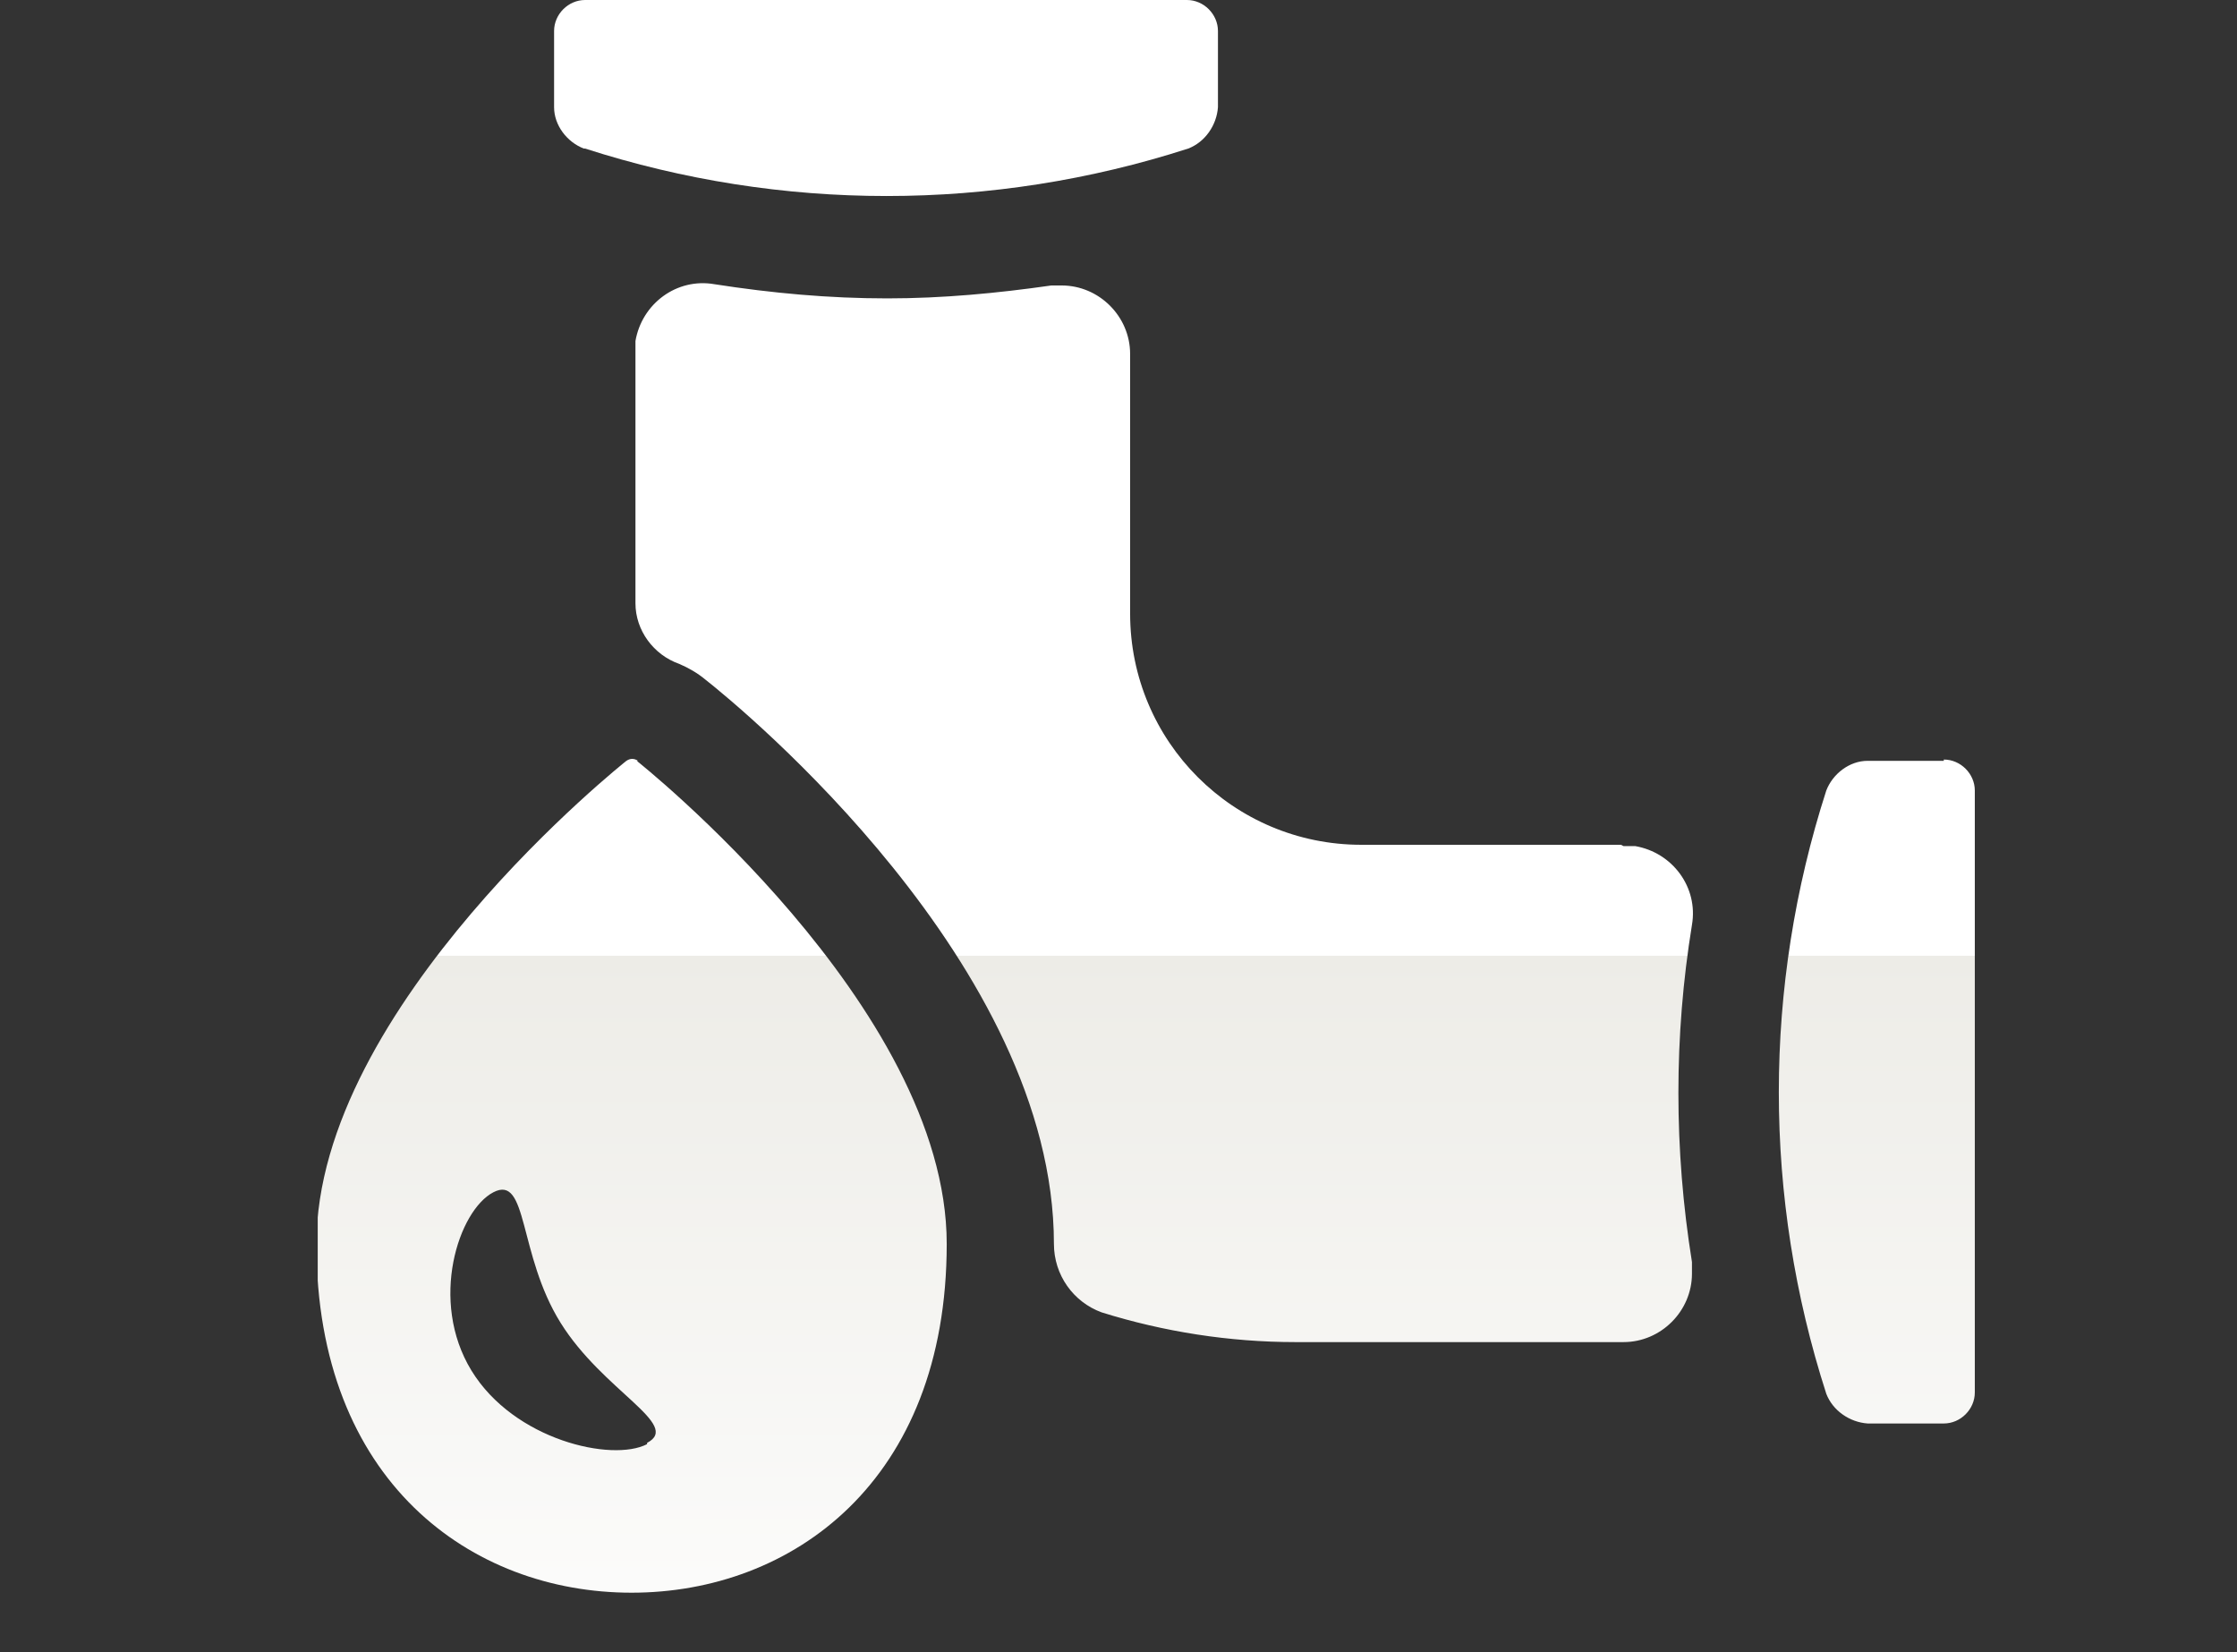 <?xml version="1.0" encoding="UTF-8"?>
<svg id="Component_5_1" xmlns="http://www.w3.org/2000/svg" xmlns:xlink="http://www.w3.org/1999/xlink" version="1.1" viewBox="0 0 173.2 127.9">
  <rect x="0" y="0" width="173.2" height="127.9" fill="#333333" stroke="none"/>
  <!-- Generator: Adobe Illustrator 29.6.1, SVG Export Plug-In . SVG Version: 2.1.1 Build 9)  -->
  <defs>
    <style>
      .st0 {
        fill: none;
      }

      .st1 {
        fill: url(#linear-gradient);
      }

      .st2 {
        clip-path: url(#clippath);
      }
    </style>
    <clipPath id="clippath">
      <rect class="st0" x="24.6" width="128.3" height="123.3"/>
    </clipPath>
    <linearGradient id="linear-gradient" x1="-769.5" y1="734.5" x2="-769.5" y2="733.5" gradientTransform="translate(98847.4 90576.5) scale(128.3 -123.3)" gradientUnits="userSpaceOnUse">
      <stop offset="0" stop-color="#fff"/>
      <stop offset=".5" stop-color="#fff"/>
      <stop offset=".5" stop-color="#edece7"/>
      <stop offset="1" stop-color="#fff"/>
    </linearGradient>
  </defs>
  <g id="Group_6">
    <g class="st2">
      <g id="Group_5">
        <path id="Path_63" class="st1" d="M45.3,11.5c15.2,4.9,31.5,4.9,46.7,0,1.3-.5,2.2-1.8,2.3-3.2V2.4c0-1.3-1.1-2.4-2.4-2.4h-46.6c-1.3,0-2.4,1.1-2.4,2.4v5.9c0,1.4,1,2.7,2.3,3.2M150.5,58.9h-5.9c-1.4,0-2.7,1-3.2,2.3-4.9,15.2-4.9,31.5,0,46.7.5,1.3,1.8,2.2,3.2,2.3h5.9c1.3,0,2.4-1.1,2.4-2.4v-46.6c0-1.3-1.1-2.4-2.4-2.4M125.5,65.4h-20.1c-9.9,0-17.9-8-17.9-17.9v-20.1c0-2.9-2.4-5.3-5.3-5.3-.3,0-.6,0-.8,0-4.2.6-8.4,1-12.7,1-4.5,0-8.9-.4-13.4-1.1-2.9-.5-5.6,1.5-6.1,4.4,0,.3,0,.6,0,.9v19.4c0,2.1,1.4,4,3.4,4.7.7.3,1.4.7,2,1.2,2.8,2.2,27,22.1,27,43.7h0c0,2.4,1.5,4.5,3.7,5.3,4.8,1.5,9.9,2.3,15,2.3h25.4c2.9,0,5.3-2.4,5.3-5.3,0-.3,0-.6,0-.9-1.4-8.7-1.4-17.5,0-26.1.5-2.9-1.5-5.6-4.4-6.1-.3,0-.6,0-.9,0M49.4,58.9c-.3-.2-.6-.2-.9,0,0,0-24,19-24,37.4s12,27,24.4,27,24.4-8.6,24.4-27-24-37.4-24-37.4M50.1,111.8c-2.7,1.4-10.3-.3-13.6-5.7s-1-12.4,1.7-13.8,1.9,4.8,5.2,10.1,9.4,7.9,6.7,9.3"/>
      </g>
    </g>
  </g>
</svg>